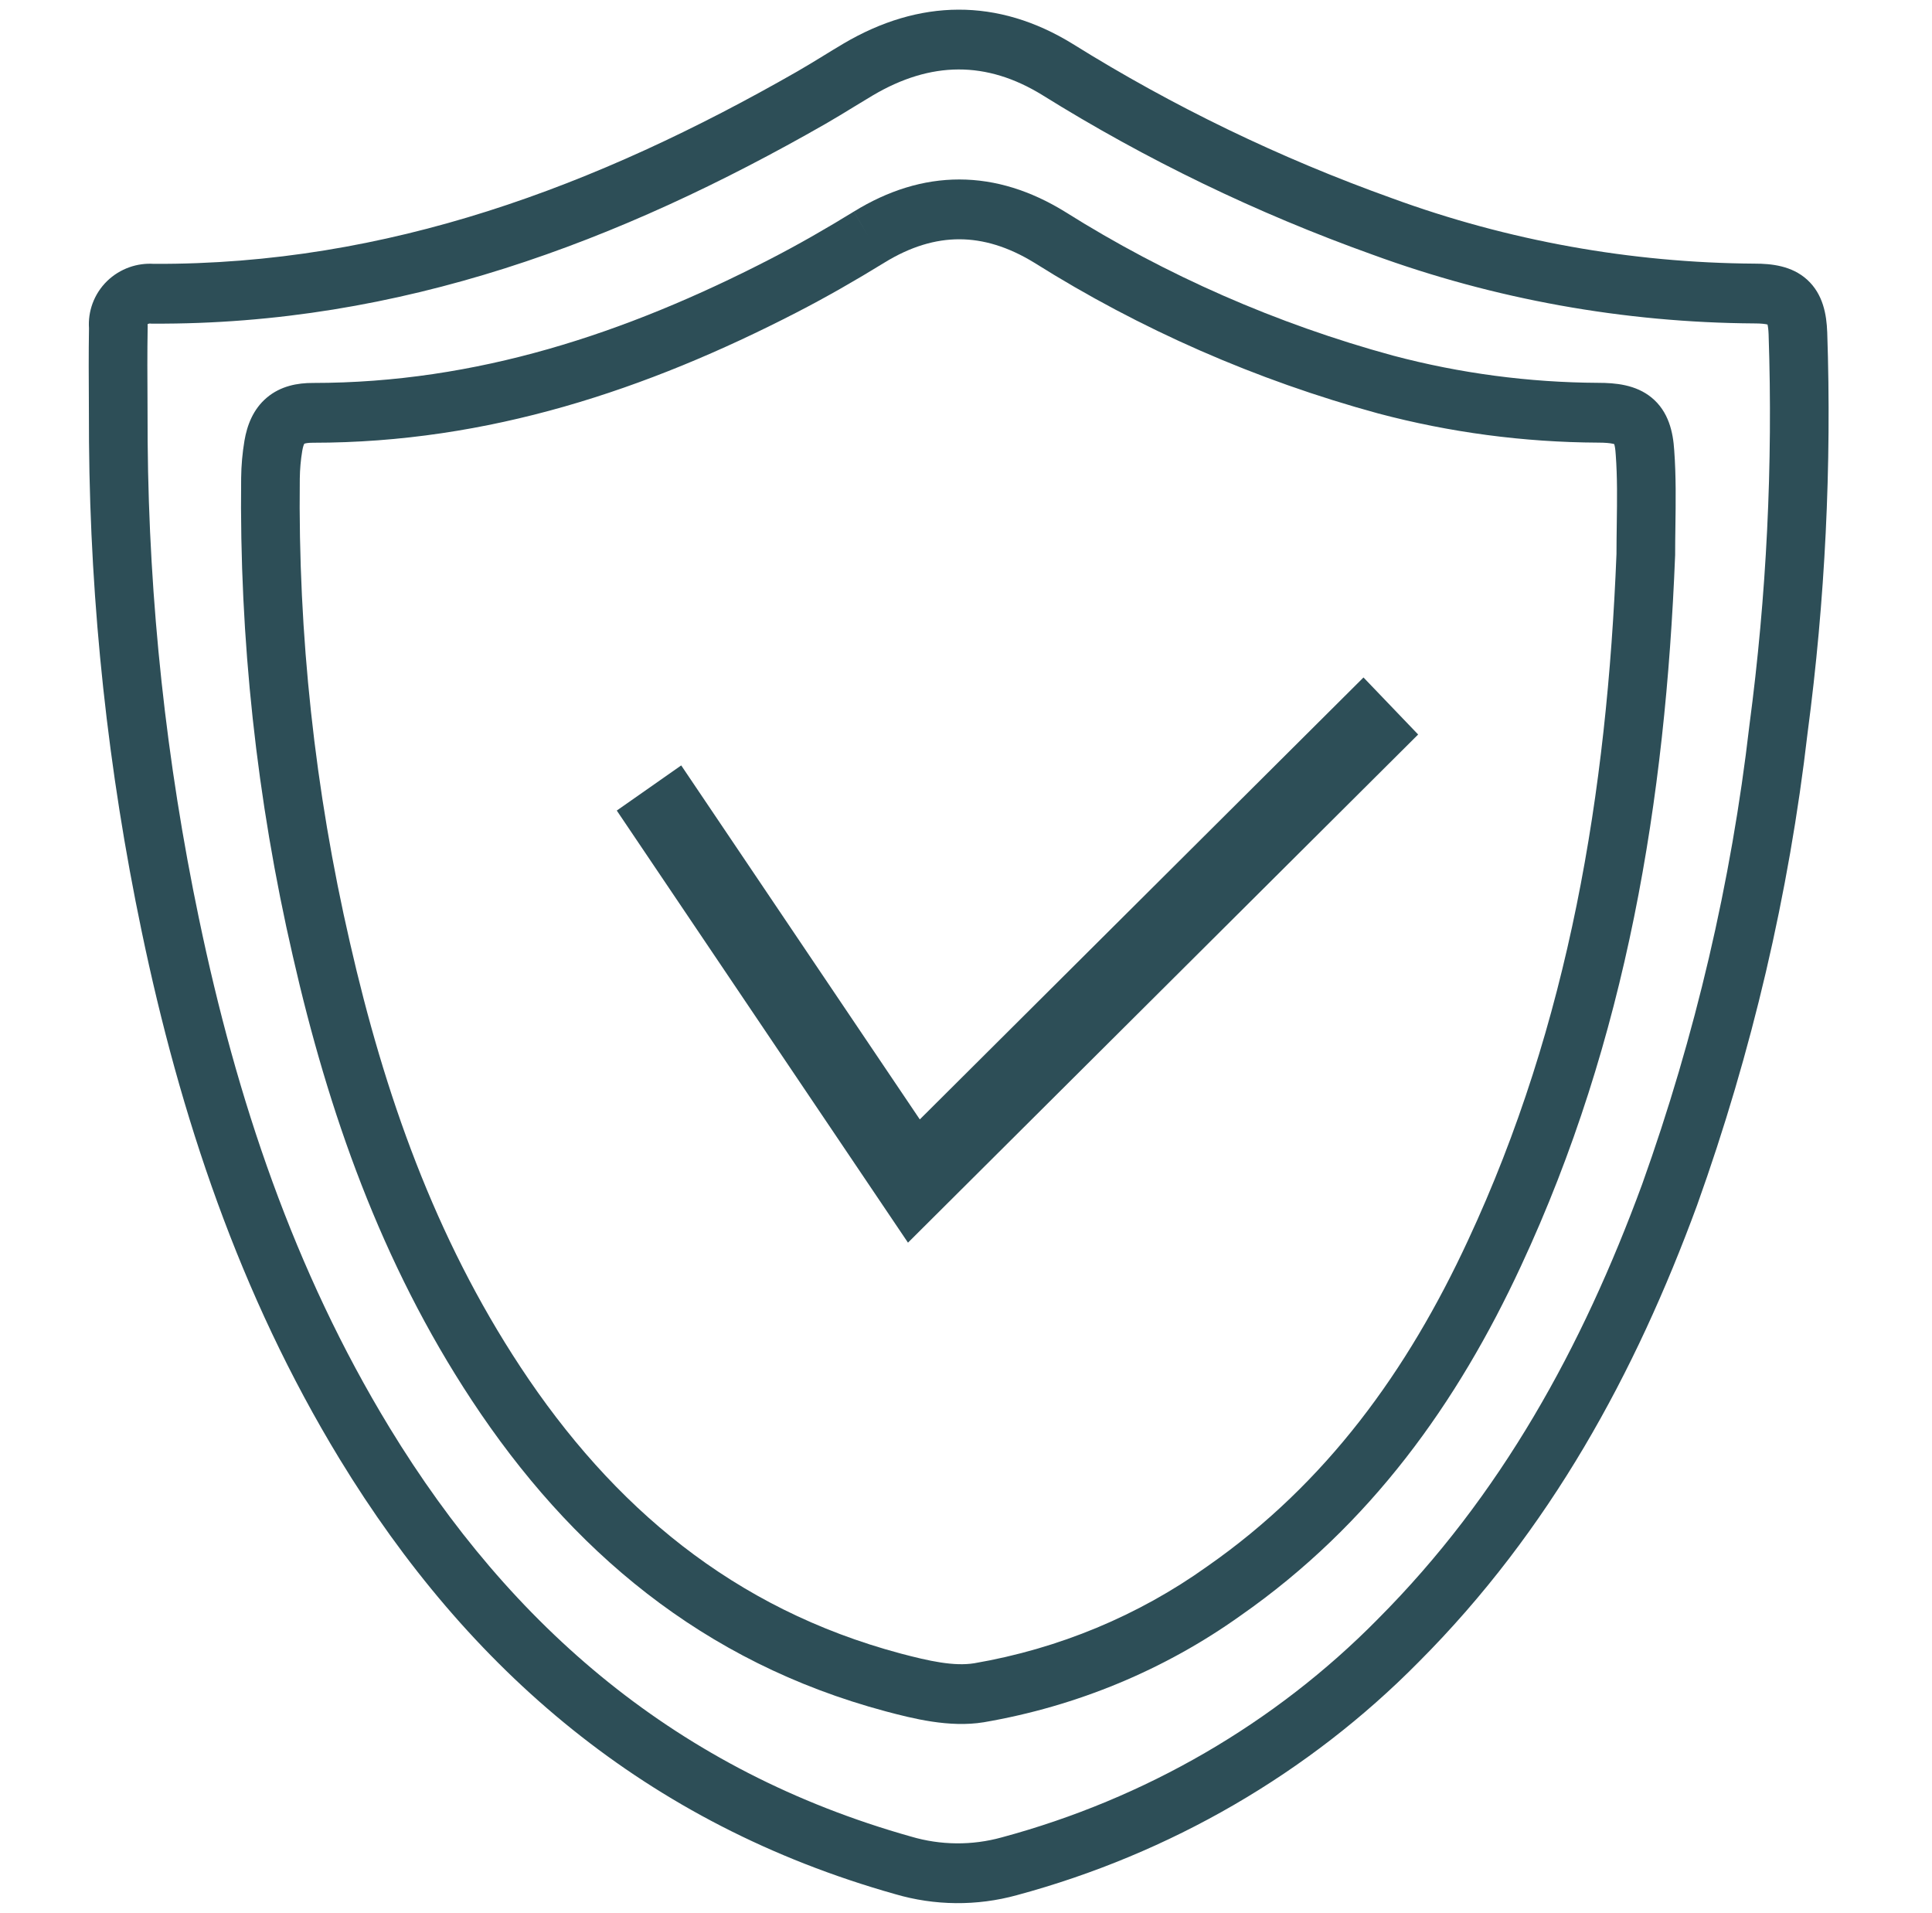 <svg width="99" height="98" viewBox="0 0 99 98" fill="none" xmlns="http://www.w3.org/2000/svg">
<path fill-rule="evenodd" clip-rule="evenodd" d="M47.133 57.352L69.868 34.709L72.669 37.631L46.527 63.666L31.605 41.528L34.907 39.215L47.133 57.352Z" fill="#2D4E57"/>
<path fill-rule="evenodd" clip-rule="evenodd" d="M53.413 4.871C50.551 3.109 47.706 3.128 44.724 4.888C44.434 5.059 44.113 5.255 43.782 5.458C43.297 5.755 42.788 6.066 42.317 6.337L42.315 6.338C31.76 12.377 20.51 16.649 7.818 16.581L7.758 16.581L7.699 16.576C7.668 16.573 7.639 16.578 7.614 16.586C7.589 16.595 7.573 16.607 7.564 16.615C7.562 16.617 7.561 16.619 7.56 16.62L7.568 16.699L7.566 16.793C7.544 18.081 7.551 19.352 7.559 20.644C7.563 21.299 7.566 21.959 7.566 22.63C7.634 30.842 8.516 39.029 10.199 47.08L10.2 47.081C12.121 56.291 15.056 65.087 19.96 73.141C26.209 83.389 34.756 90.732 46.671 94.091L46.68 94.094L46.689 94.096C48.196 94.542 49.808 94.557 51.324 94.138L51.332 94.136C58.685 92.154 65.335 88.293 70.583 82.972L70.589 82.965C76.914 76.63 81.08 69.016 84.146 60.678C86.871 53.065 88.714 45.185 89.641 37.183L89.643 37.17L89.644 37.158C90.525 30.516 90.854 23.817 90.627 17.125C90.618 16.871 90.593 16.715 90.571 16.626C90.453 16.597 90.249 16.57 89.909 16.57L89.9 16.57C83.212 16.528 76.584 15.335 70.327 13.045C64.399 10.923 58.727 8.182 53.413 4.871ZM43.218 2.236C47.099 -0.053 51.119 -0.122 54.971 2.251L54.977 2.255L54.977 2.255C60.111 5.455 65.594 8.104 71.328 10.156L71.338 10.16C77.272 12.332 83.563 13.466 89.914 13.507C90.777 13.507 91.815 13.615 92.601 14.328C93.425 15.075 93.598 16.132 93.63 17.012L93.631 17.016C93.863 23.878 93.526 30.746 92.624 37.555C91.669 45.792 89.772 53.902 86.967 61.735L86.963 61.747C83.794 70.366 79.425 78.408 72.699 85.147C67.069 90.855 59.951 94.98 52.104 97.097C50.061 97.66 47.894 97.64 45.861 97.041C33.124 93.448 23.996 85.563 17.408 74.758L17.407 74.757C12.266 66.314 9.229 57.157 7.26 47.718C5.534 39.464 4.63 31.07 4.561 22.649L4.561 22.636H4.561C4.561 22.003 4.557 21.36 4.554 20.713C4.546 19.423 4.539 18.114 4.56 16.816C4.531 16.385 4.594 15.954 4.742 15.55C4.903 15.111 5.16 14.72 5.488 14.4C5.816 14.081 6.208 13.841 6.632 13.691C7.034 13.549 7.46 13.491 7.884 13.518C19.851 13.571 30.565 9.548 40.843 3.667C41.308 3.4 41.724 3.145 42.158 2.879C42.489 2.675 42.832 2.465 43.215 2.238L43.218 2.236Z" fill="#2D4E57"/>
<path fill-rule="evenodd" clip-rule="evenodd" d="M49.16 12.259C47.937 12.257 46.66 12.629 45.305 13.464L45.304 13.465C43.845 14.362 42.347 15.222 40.813 16.012L40.135 14.645L40.813 16.012C33.127 19.971 25.018 22.683 16.041 22.683H16.034V22.683C15.763 22.682 15.637 22.717 15.593 22.734C15.571 22.773 15.526 22.876 15.488 23.099C15.409 23.569 15.368 24.043 15.362 24.519L15.362 24.52C15.269 32.513 16.131 40.49 17.932 48.295L17.933 48.299C19.697 56.035 22.287 63.389 26.667 70.031L26.667 70.032C31.392 77.2 37.594 82.428 46.144 84.714C47.608 85.102 48.884 85.383 49.926 85.214C54.255 84.47 58.337 82.771 61.853 80.258L61.86 80.253L61.867 80.248C67.981 75.986 72.135 70.21 75.221 63.554L75.222 63.552C80.406 52.434 82.345 40.596 82.832 28.385C82.833 27.848 82.84 27.331 82.847 26.827C82.864 25.608 82.88 24.465 82.794 23.294L82.793 23.284L82.792 23.275C82.775 22.983 82.74 22.828 82.716 22.753C82.698 22.748 82.675 22.742 82.646 22.735C82.498 22.702 82.262 22.677 81.891 22.677L81.883 22.677C78.077 22.659 74.29 22.156 70.62 21.182L70.61 21.179L70.61 21.179C64.37 19.478 58.432 16.876 53.002 13.461C51.655 12.635 50.383 12.261 49.16 12.259ZM82.693 22.695C82.693 22.695 82.695 22.698 82.698 22.704C82.694 22.699 82.692 22.695 82.693 22.695ZM15.606 22.714C15.606 22.715 15.604 22.717 15.601 22.72C15.604 22.716 15.606 22.714 15.606 22.714ZM15.577 22.741C15.574 22.743 15.573 22.744 15.572 22.744C15.572 22.744 15.574 22.743 15.577 22.741ZM49.165 9.195C51.024 9.198 52.827 9.777 54.559 10.841L54.566 10.845L54.573 10.85C59.752 14.107 65.419 16.593 71.382 18.219C74.806 19.127 78.341 19.596 81.894 19.614C82.771 19.614 83.818 19.704 84.63 20.369C85.509 21.089 85.733 22.148 85.791 23.073C85.888 24.386 85.869 25.741 85.851 27.011C85.844 27.494 85.838 27.964 85.838 28.416V28.447L85.836 28.478C85.342 40.94 83.359 53.236 77.937 64.866C74.69 71.866 70.233 78.125 63.572 82.771C59.682 85.55 55.179 87.419 50.419 88.236L50.407 88.238C48.645 88.526 46.762 88.043 45.387 87.679L45.384 87.678C35.997 85.168 29.225 79.406 24.173 71.74C19.523 64.689 16.82 56.95 15.007 48.995C13.15 40.949 12.261 32.724 12.357 24.483C12.364 23.846 12.421 23.21 12.526 22.581L12.527 22.574L12.527 22.574C12.661 21.796 12.964 20.969 13.674 20.371C14.378 19.778 15.238 19.616 16.044 19.62C24.402 19.619 32.037 17.1 39.457 13.278L39.457 13.278C40.912 12.529 42.343 11.707 43.751 10.841L44.527 12.153L43.75 10.842C45.495 9.767 47.305 9.193 49.165 9.195Z" fill="#2D4E57"/>
</svg>
